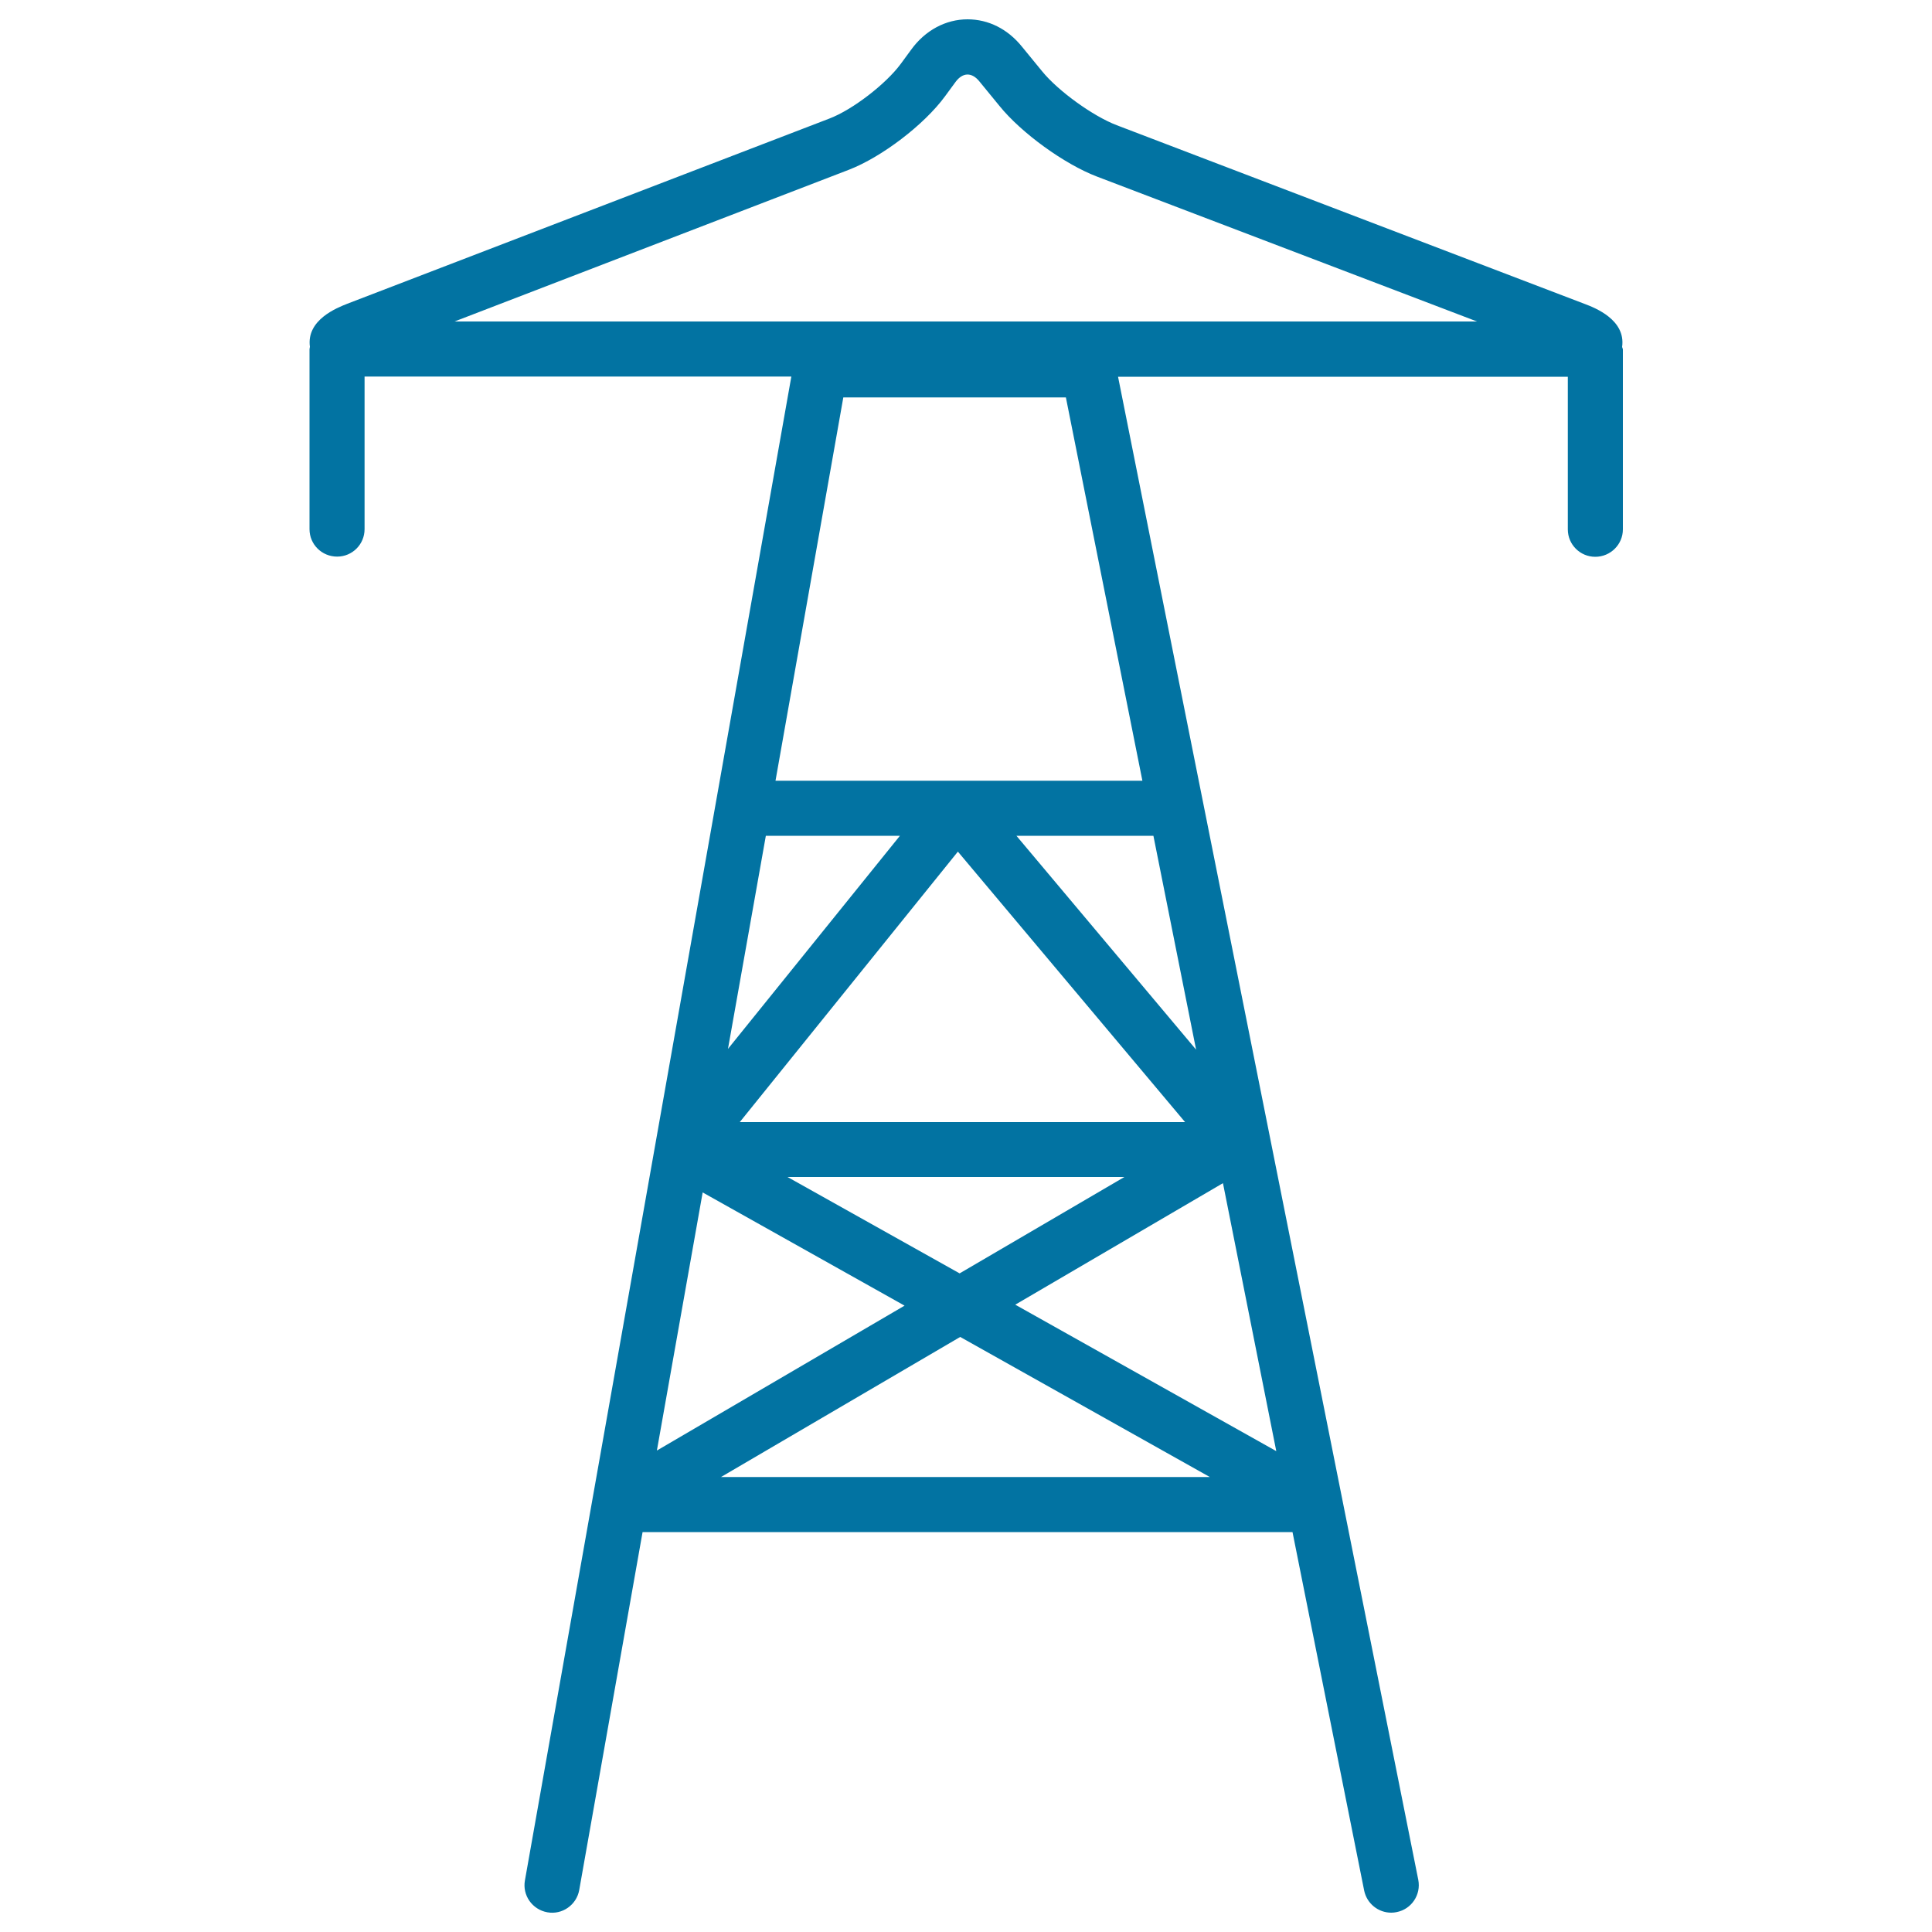 <svg xmlns="http://www.w3.org/2000/svg" viewBox="0 0 1000 1000" style="fill:#0273a2">
<title>Energy Tower SVG icon</title>
<g><path d="M839.6,179.6c2-14.1-14.1-20.3-19.4-22.3L578,64.8c-12.3-4.7-30.3-17.7-38.6-27.9L529,24.2C521.6,15,511.6,10,500.8,10c-11.3,0-21.9,5.7-29.1,15.6l-5.5,7.5c-7.7,10.4-24.9,23.7-37,28.3l-249.4,95.8c-5.3,2.1-21.3,8.3-19.4,22.3c0,0.4-0.2,0.8-0.2,1.2v93.2c0,7.9,6.4,14.2,14.3,14.2c7.9,0,14.2-6.4,14.2-14.2v-79h220.9L271.7,973.3c-1.4,7.7,3.8,15.1,11.6,16.5c7.7,1.4,15.1-3.8,16.5-11.5L332.6,793H669l37.1,185.6c1.4,6.7,7.3,11.4,14,11.4c0.9,0,1.9-0.1,2.8-0.3c7.7-1.5,12.7-9,11.2-16.7l-155.4-778h232.8v79c0,7.9,6.4,14.2,14.2,14.2c7.9,0,14.3-6.4,14.3-14.2v-93.2C839.9,180.3,839.7,180,839.6,179.6z M396.4,432.6h69.4l-89,110.3L396.4,432.6z M382.9,580.8l112.9-140l117.6,140H382.9z M582,609.2l-85.3,49.9l-89.1-49.9H582z M363.7,617.2l104.5,58.6l-128.2,75L363.7,617.2z M373.2,764.5L497,692l129.2,72.5H373.2z M660.6,751.1l-135.1-75.8L633,612.4L660.6,751.1z M619.1,543.3l-93-110.7H597L619.1,543.3z M591.3,404.1H401.4l35.1-198.4h115.2L591.3,404.1z M235,166.5l204.3-78.6c17.1-6.6,39-23.3,49.8-38l5.5-7.5c3.7-5,8.4-5.1,12.3-0.3l10.4,12.7C528.7,68.9,551,85,567.8,91.4l196.7,75H235z"/></g>
</svg>
